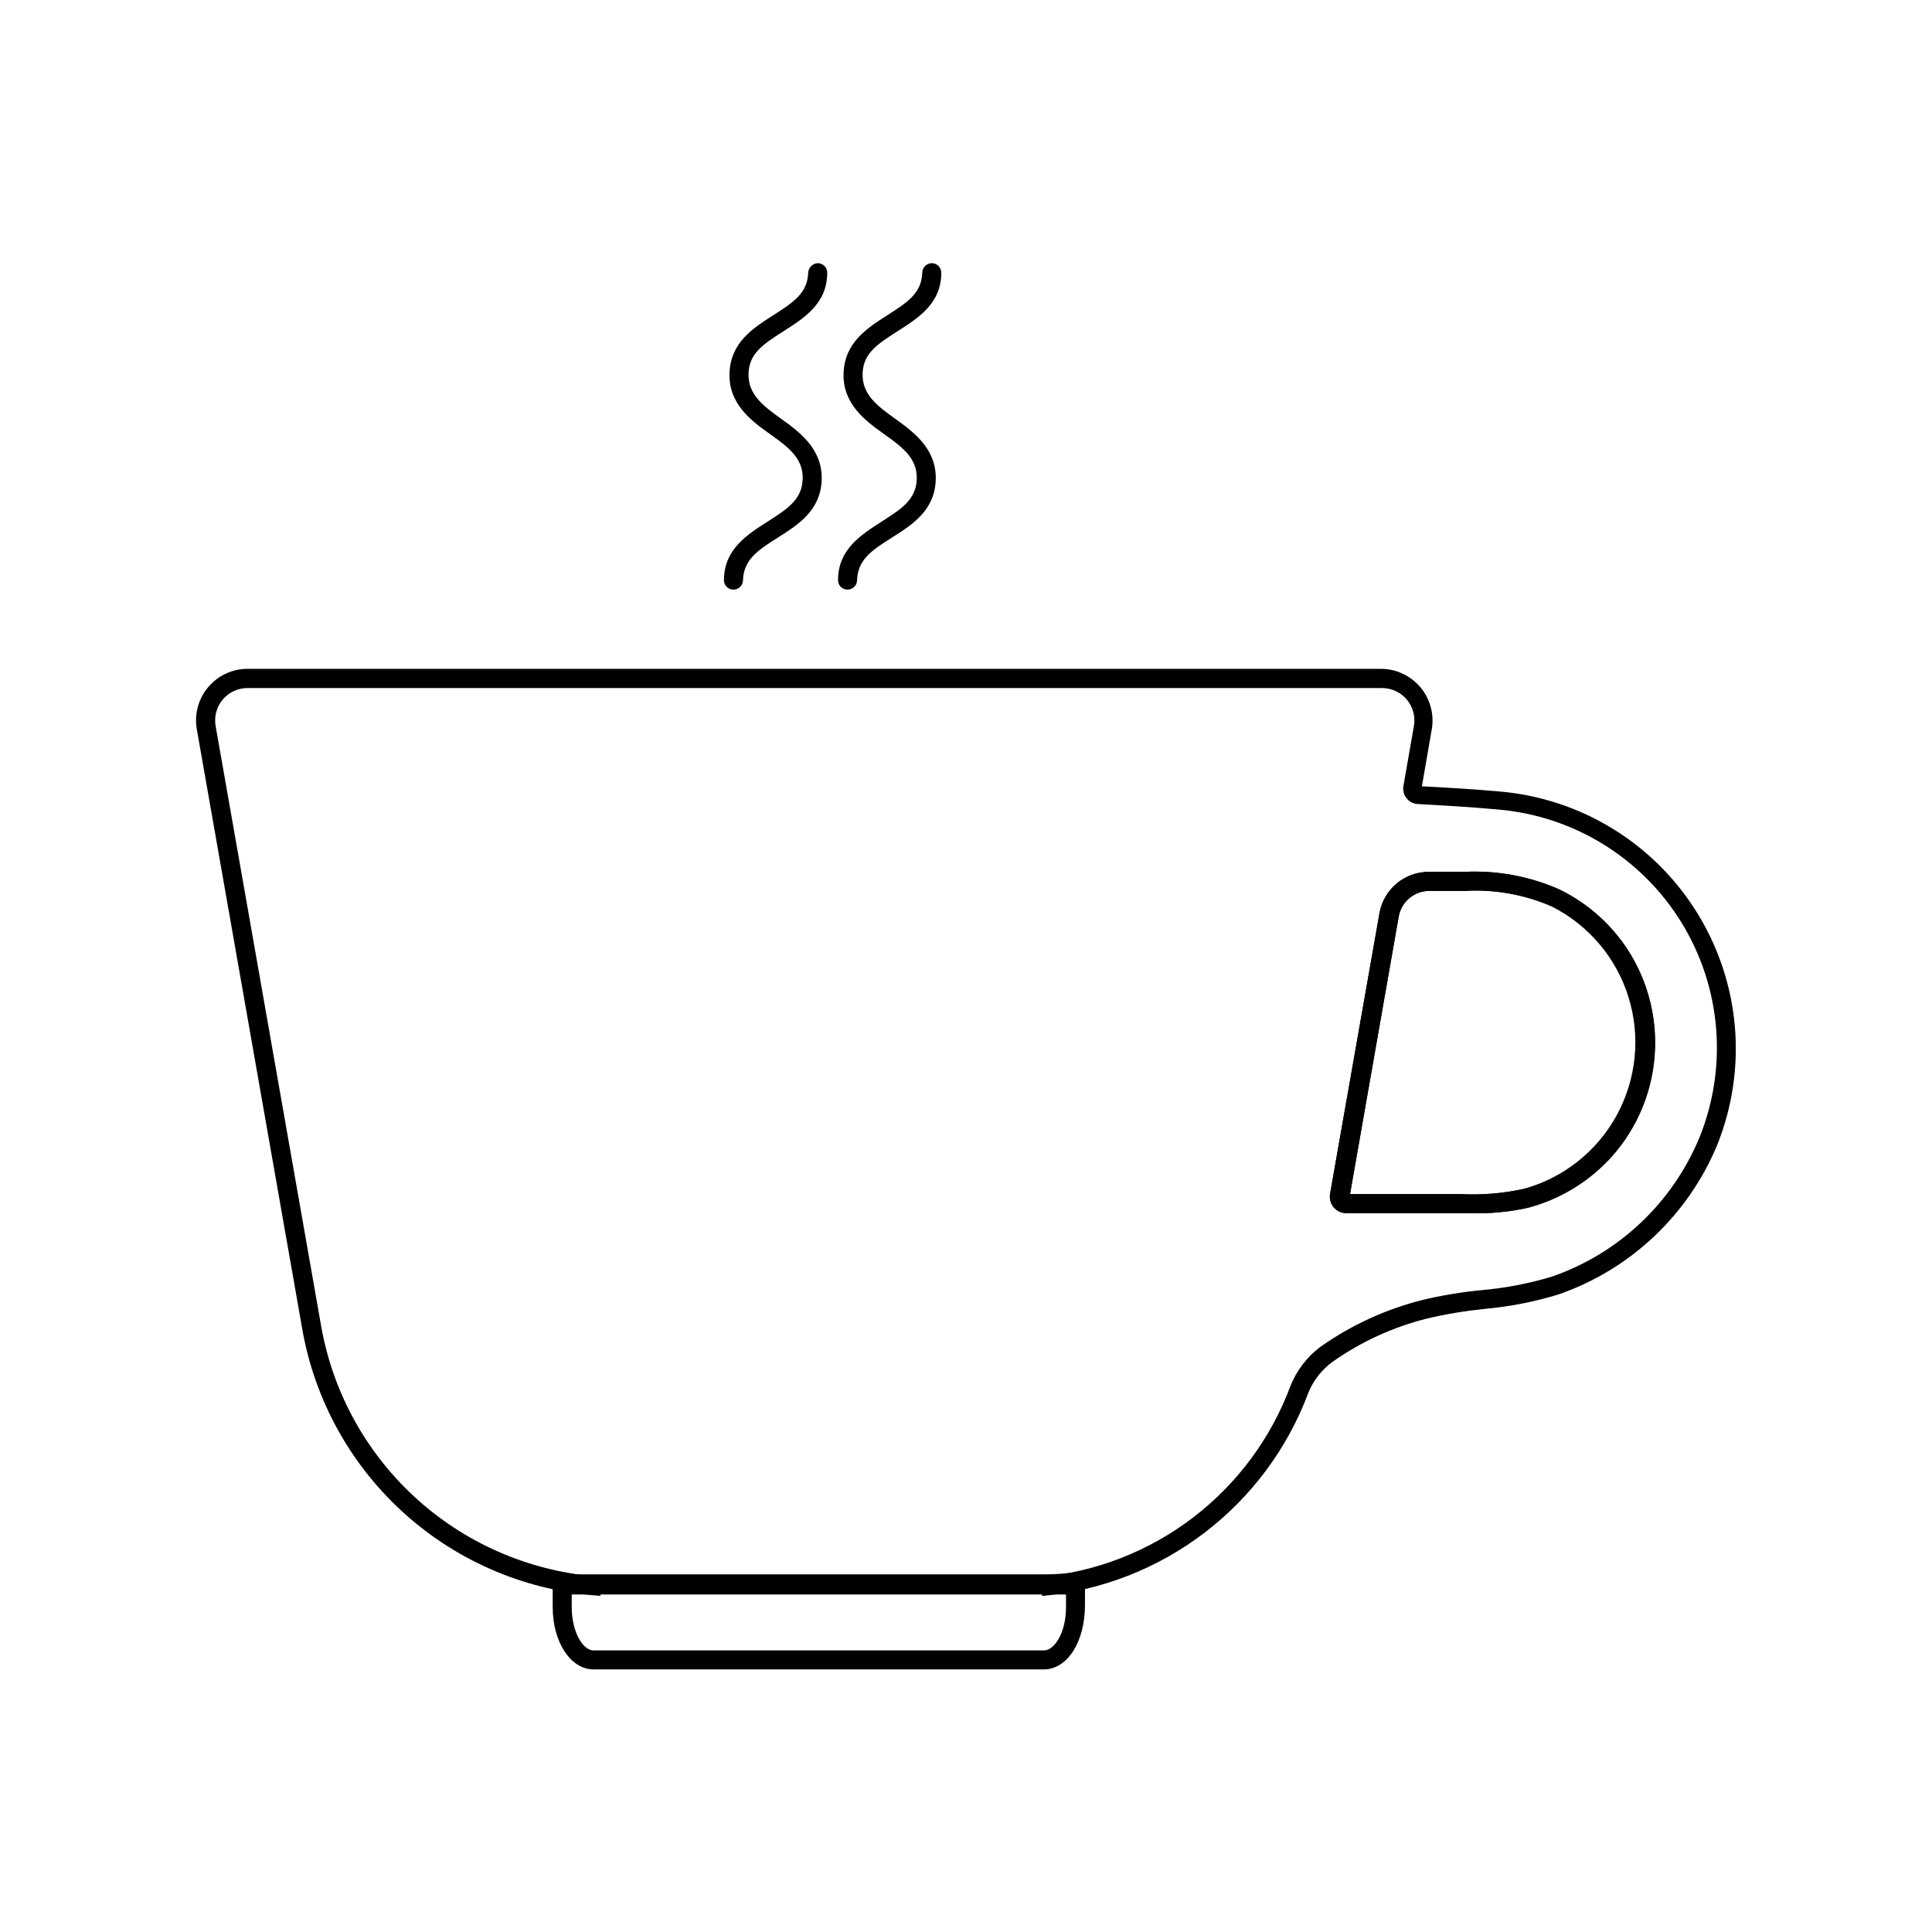<?xml version="1.0" encoding="UTF-8"?>
<!-- Uploaded to: ICON Repo, www.iconrepo.com, Generator: ICON Repo Mixer Tools -->
<svg fill="#000000" width="800px" height="800px" version="1.1" viewBox="144 144 512 512" xmlns="http://www.w3.org/2000/svg">
 <g>
  <path d="m533.56 465.49h-32.797c-1.285 0-2.504-0.574-3.328-1.559-0.809-0.984-1.16-2.269-0.957-3.527l13.098-74.414h0.004c1.121-6.324 6.621-10.934 13.047-10.934h9.371c8.645-0.441 17.27 1.145 25.191 4.637 7.969 3.852 14.629 9.969 19.145 17.582 7.164 12.211 8.215 27.07 2.836 40.168-5.375 13.098-16.562 22.934-30.242 26.586-5.039 1.145-10.203 1.633-15.367 1.461zm-31.789-5.035h29.219c5.613 0.293 11.238-0.164 16.727-1.363 10.543-2.883 19.461-9.926 24.711-19.508 5.25-9.586 6.387-20.891 3.141-31.328-3.242-10.438-10.586-19.109-20.344-24.027-7.328-3.188-15.301-4.606-23.277-4.133h-9.168c-4-0.012-7.426 2.863-8.113 6.801z"/>
  <path d="m420.15 566.96-0.402-5.039h-0.004c14.648-1.332 28.625-6.762 40.324-15.676 11.699-8.91 20.652-20.938 25.828-34.703 1.656-4.316 4.527-8.059 8.262-10.781 8.098-5.68 17.164-9.828 26.754-12.242 5.188-1.238 10.457-2.113 15.77-2.621 6.301-0.559 12.531-1.758 18.59-3.578 17.746-6.144 32-19.609 39.145-36.98 7.5-18.637 5.719-39.73-4.801-56.848-10.52-17.117-28.535-28.23-48.551-29.957-7.106-0.656-14.207-1.059-21.312-1.461-1.191-0.043-2.301-0.617-3.023-1.562-0.715-0.91-1.008-2.082-0.805-3.223l2.769-15.871c0.449-2.512-0.242-5.09-1.887-7.039-1.648-1.949-4.078-3.062-6.625-3.039h-300.57c-2.543-0.008-4.957 1.109-6.594 3.059-1.633 1.945-2.32 4.516-1.871 7.019l28.012 159.3c3.195 17.734 12.242 33.887 25.695 45.879 13.449 11.988 30.531 19.125 48.516 20.27l-0.25 5.039c-19.125-1.195-37.297-8.77-51.609-21.508-14.312-12.742-23.938-29.914-27.34-48.773l-28.012-159.36c-0.699-3.973 0.395-8.055 2.992-11.145 2.594-3.094 6.426-4.879 10.461-4.875h300.32c4.039 0 7.871 1.785 10.473 4.871 2.606 3.09 3.711 7.168 3.031 11.148l-2.621 15.113c6.801 0.352 13.652 0.754 20.453 1.359v0.004c21.629 1.801 41.117 13.754 52.523 32.219 11.41 18.461 13.379 41.242 5.316 61.387-7.715 18.652-23.047 33.102-42.121 39.703-6.383 1.949-12.949 3.234-19.598 3.828-5.086 0.516-10.133 1.355-15.113 2.519-9.039 2.25-17.582 6.164-25.191 11.535-2.863 2.102-5.078 4.965-6.398 8.262-5.508 14.691-15.051 27.527-27.527 37.035-12.477 9.508-27.383 15.305-43.004 16.723zm113.41-101.47h-32.797c-1.285 0-2.504-0.574-3.328-1.559-0.809-0.984-1.16-2.269-0.957-3.527l13.098-74.414h0.004c1.121-6.324 6.621-10.934 13.047-10.934h9.371c8.645-0.441 17.27 1.145 25.191 4.637 7.969 3.852 14.629 9.969 19.145 17.582 4.879 8.25 7.019 17.832 6.113 27.371-0.902 9.539-4.809 18.547-11.152 25.73-5.941 6.652-13.699 11.414-22.316 13.703-5.059 1.129-10.238 1.605-15.418 1.41zm-31.789-5.035h29.219c5.613 0.293 11.238-0.164 16.727-1.363 7.781-1.965 14.801-6.211 20.152-12.191 8.25-9.406 11.66-22.113 9.23-34.387-2.426-12.273-10.414-22.727-21.625-28.285-7.324-3.188-15.301-4.606-23.273-4.133h-9.422c-3.992 0.012-7.406 2.871-8.113 6.801z"/>
  <path d="m420.66 586.41h-119.36c-6.098 0-10.832-7.254-10.832-16.523v-8.664h2.719 4.785 123.23c2.496-0.023 4.984-0.191 7.457-0.504l2.871-0.402v9.02c0 9.922-4.785 17.074-10.879 17.074zm-125.14-19.648v3.125c0 6.801 3.023 11.488 5.793 11.488h119.35c2.769 0 5.844-4.684 5.844-11.488v-3.324h-5.039-125.95z"/>
  <path d="m338.28 300.25c-0.664-0.016-1.293-0.293-1.75-0.777-0.453-0.484-0.695-1.129-0.668-1.793 0-8.16 6.246-12.043 11.586-15.469 5.34-3.426 9.117-5.844 9.27-11.336 0.152-5.492-3.93-8.465-8.664-11.84-4.734-3.375-10.984-7.859-10.73-16.07 0.25-8.211 6.246-11.992 11.586-15.418s9.117-5.844 9.27-11.336h0.004c0.102-1.355 1.207-2.418 2.566-2.469 0.668 0.016 1.305 0.293 1.77 0.773 0.461 0.484 0.715 1.129 0.699 1.797 0 8.211-6.246 12.043-11.586 15.469-5.34 3.426-9.168 5.844-9.27 11.336-0.102 5.492 3.93 8.465 8.613 11.84 4.684 3.375 10.984 7.859 10.781 16.07-0.203 8.211-6.246 12.043-11.586 15.418s-9.117 5.844-9.27 11.387v-0.004c-0.027 0.672-0.316 1.301-0.809 1.754s-1.145 0.695-1.812 0.668z"/>
  <path d="m368.51 300.25c-0.664-0.016-1.297-0.293-1.75-0.777-0.457-0.484-0.695-1.129-0.668-1.793 0-8.16 6.246-12.043 11.586-15.469 5.34-3.426 9.117-5.844 9.27-11.336 0.152-5.492-3.93-8.465-8.664-11.84s-10.984-7.859-10.73-16.07c0.25-8.211 6.246-11.992 11.586-15.418s9.117-5.844 9.27-11.336c0.055-1.379 1.191-2.469 2.57-2.469 0.668 0.016 1.305 0.293 1.766 0.773 0.465 0.484 0.715 1.129 0.703 1.797 0 8.211-6.246 12.043-11.586 15.469-5.34 3.426-9.168 5.844-9.27 11.336-0.102 5.492 3.93 8.465 8.613 11.84 4.684 3.375 10.984 7.859 10.781 16.07-0.203 8.211-6.246 12.043-11.586 15.418s-9.117 5.844-9.27 11.387l-0.004-0.004c-0.023 0.672-0.316 1.301-0.809 1.754-0.488 0.453-1.141 0.695-1.809 0.668z"/>
 </g>
</svg>